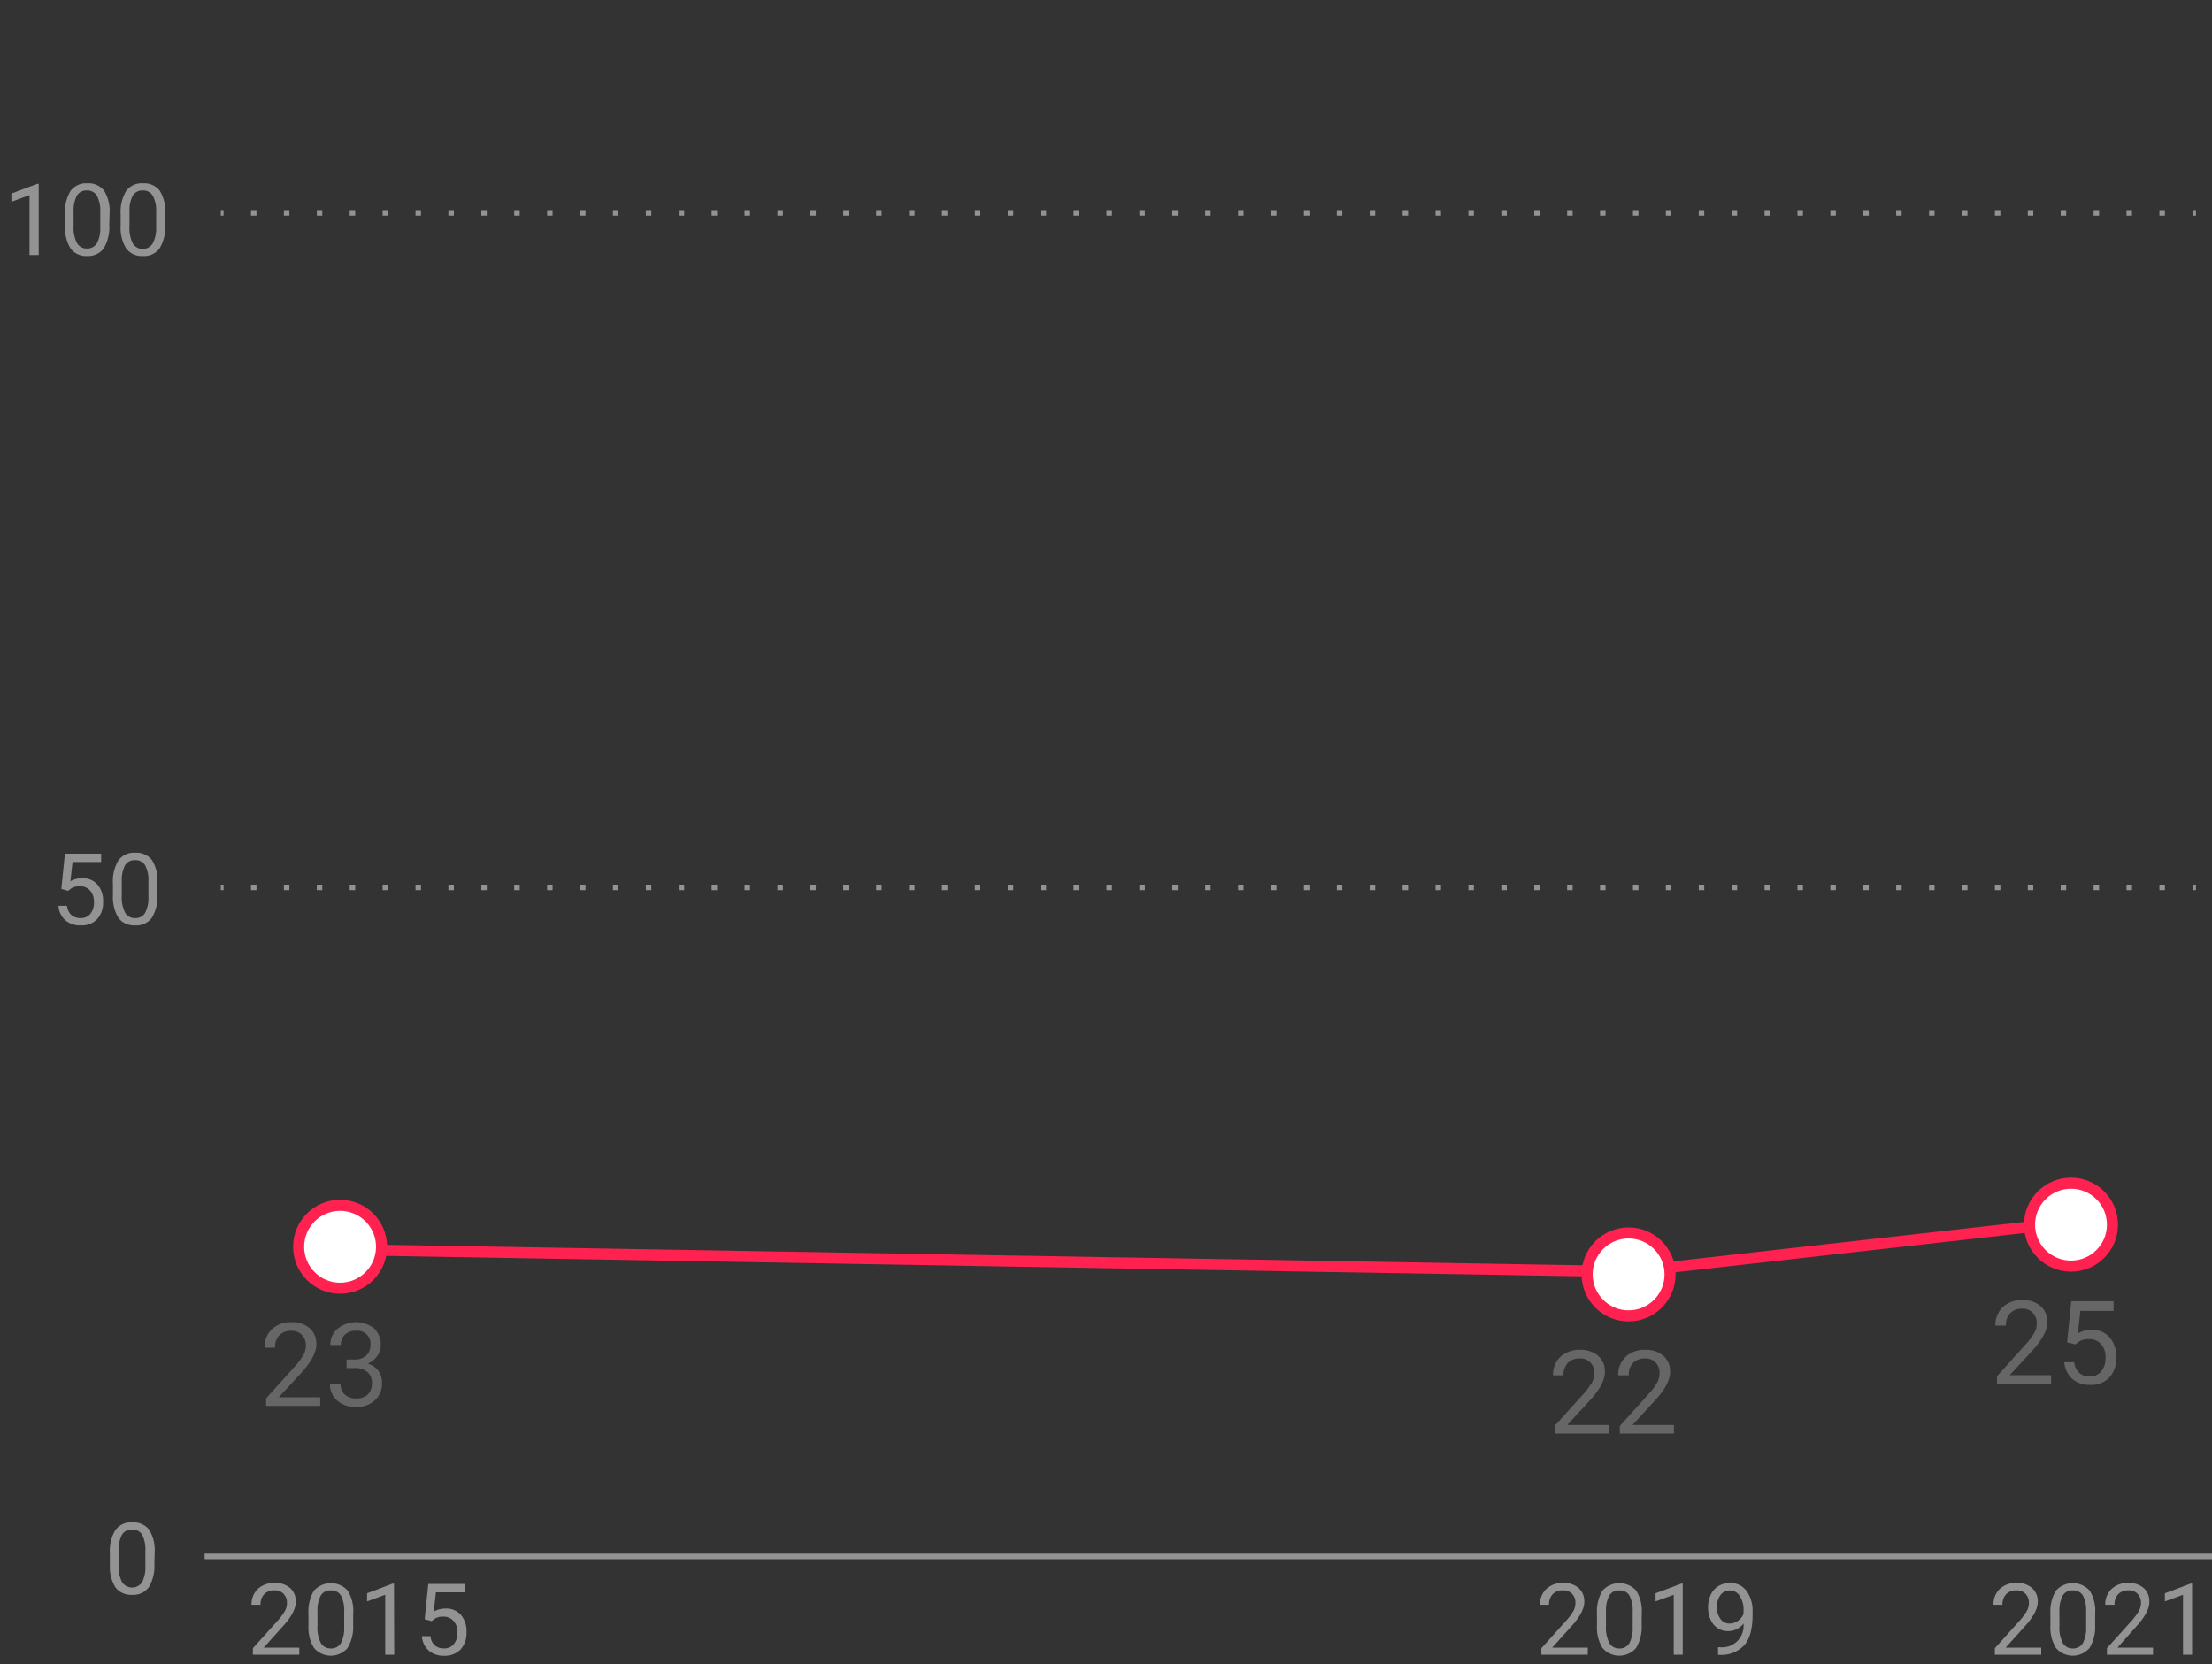 <svg id="Layer_1" data-name="Layer 1" xmlns="http://www.w3.org/2000/svg" viewBox="0 0 400 301"><rect x="0" y="0" width="400" height="301" fill="#333333" stroke="none"/><defs><style>.cls-1,.cls-2,.cls-3,.cls-6{fill:none;}.cls-1,.cls-2,.cls-3{stroke:#939393;}.cls-1,.cls-2,.cls-3,.cls-6,.cls-7{stroke-miterlimit:10;}.cls-2{stroke-dasharray:0.99 4.96;}.cls-3{stroke-dasharray:0.99 4.96 0.99 4.96;}.cls-4{fill:#939393;}.cls-5{fill:#666;}.cls-6,.cls-7{stroke:#ff214f;stroke-width:2px;}.cls-7{fill:#fff;}</style></defs><line class="cls-1" x1="39.93" y1="160.5" x2="40.43" y2="160.5"/><line class="cls-2" x1="45.39" y1="160.5" x2="48.86" y2="160.5"/><line class="cls-3" x1="51.34" y1="160.5" x2="394.12" y2="160.5"/><line class="cls-1" x1="396.6" y1="160.5" x2="397.1" y2="160.5"/><line class="cls-1" x1="37" y1="281.5" x2="401" y2="281.5"/><path class="cls-4" d="M54.12,299.28H45.73v-1.17l4.43-4.92a10.47,10.47,0,0,0,1.36-1.82,3,3,0,0,0,.37-1.45,2.32,2.32,0,0,0-.6-1.64,2.13,2.13,0,0,0-1.62-.64,2.52,2.52,0,0,0-1.89.69,2.67,2.67,0,0,0-.67,1.92H45.49a3.77,3.77,0,0,1,1.13-2.86,4.26,4.26,0,0,1,3.05-1.09,4.07,4.07,0,0,1,2.82.94,3.19,3.19,0,0,1,1,2.49c0,1.26-.81,2.76-2.41,4.5L47.69,298h6.43Z"/><path class="cls-4" d="M63.86,293.82a7.42,7.42,0,0,1-1,4.24,4,4,0,0,1-6.08,0,7,7,0,0,1-1-4v-2.17a7.32,7.32,0,0,1,1-4.2,4.12,4.12,0,0,1,6.1,0,7,7,0,0,1,1,4.08Zm-1.62-2.23a6,6,0,0,0-.58-3,2,2,0,0,0-1.84-.94,2,2,0,0,0-1.82.94,5.81,5.81,0,0,0-.59,2.89v2.6a6.08,6.08,0,0,0,.6,3.07,2,2,0,0,0,1.83,1,2,2,0,0,0,1.79-.93,5.85,5.85,0,0,0,.61-2.93Z"/><path class="cls-4" d="M71.29,299.28H69.66V288.44l-3.28,1.2v-1.47L71,286.42h.25Z"/><path class="cls-4" d="M76.8,292.86l.65-6.38H84V288H78.83l-.39,3.49a4.13,4.13,0,0,1,2.14-.55,3.53,3.53,0,0,1,2.78,1.15,4.58,4.58,0,0,1,1,3.13,4.35,4.35,0,0,1-1.07,3.11,3.9,3.9,0,0,1-3,1.14,4,4,0,0,1-2.76-.94,3.74,3.74,0,0,1-1.23-2.6h1.54a2.6,2.6,0,0,0,.78,1.66,2.46,2.46,0,0,0,1.67.55,2.17,2.17,0,0,0,1.78-.77,3.23,3.23,0,0,0,.65-2.13,2.92,2.92,0,0,0-.7-2.06,2.36,2.36,0,0,0-1.86-.78,2.69,2.69,0,0,0-1.67.46l-.43.35Z"/><path class="cls-4" d="M287.12,299.28h-8.39v-1.17l4.43-4.92a10.47,10.47,0,0,0,1.36-1.82,3,3,0,0,0,.37-1.45,2.32,2.32,0,0,0-.6-1.64,2.13,2.13,0,0,0-1.62-.64,2.52,2.52,0,0,0-1.89.69,2.67,2.67,0,0,0-.67,1.92h-1.62a3.77,3.77,0,0,1,1.13-2.86,4.26,4.26,0,0,1,3.05-1.09,4.07,4.07,0,0,1,2.82.94,3.19,3.19,0,0,1,1,2.49c0,1.26-.81,2.76-2.41,4.5L280.69,298h6.43Z"/><path class="cls-4" d="M296.86,293.82a7.42,7.42,0,0,1-1,4.24,4,4,0,0,1-6.08,0,7,7,0,0,1-1-4v-2.17a7.32,7.32,0,0,1,1-4.2,4.12,4.12,0,0,1,6.1,0,7,7,0,0,1,1,4.08Zm-1.62-2.23a6,6,0,0,0-.58-3,2,2,0,0,0-1.84-.94,2,2,0,0,0-1.82.94,5.81,5.81,0,0,0-.59,2.89v2.6a6.08,6.08,0,0,0,.6,3.07,2,2,0,0,0,1.83,1,2,2,0,0,0,1.79-.93,5.85,5.85,0,0,0,.61-2.93Z"/><path class="cls-4" d="M304.29,299.28h-1.63V288.44l-3.28,1.2v-1.47l4.66-1.75h.25Z"/><path class="cls-4" d="M315.29,293.65a4,4,0,0,1-1.22,1,3.38,3.38,0,0,1-1.55.37,3.44,3.44,0,0,1-1.93-.55,3.5,3.5,0,0,1-1.27-1.53,5.23,5.23,0,0,1-.45-2.19,5.28,5.28,0,0,1,.49-2.31,3.53,3.53,0,0,1,1.38-1.57,4,4,0,0,1,2.09-.55,3.6,3.6,0,0,1,3,1.42,6.2,6.2,0,0,1,1.09,3.87v.48q0,3.74-1.48,5.45a5.65,5.65,0,0,1-4.45,1.77h-.32v-1.38H311a3.88,3.88,0,0,0,4.28-4.26Zm-2.51,0a2.53,2.53,0,0,0,1.51-.5,2.92,2.92,0,0,0,1-1.24v-.65a4.49,4.49,0,0,0-.69-2.6,2.12,2.12,0,0,0-3.48-.18,3.42,3.42,0,0,0-.65,2.17,3.49,3.49,0,0,0,.63,2.15A2,2,0,0,0,312.78,293.65Z"/><path class="cls-4" d="M369.12,299.28h-8.39v-1.17l4.43-4.92a10.47,10.47,0,0,0,1.36-1.82,3,3,0,0,0,.37-1.45,2.32,2.32,0,0,0-.6-1.64,2.13,2.13,0,0,0-1.62-.64,2.52,2.52,0,0,0-1.89.69,2.67,2.67,0,0,0-.67,1.92h-1.62a3.77,3.77,0,0,1,1.13-2.86,4.26,4.26,0,0,1,3.05-1.09,4.07,4.07,0,0,1,2.82.94,3.19,3.19,0,0,1,1,2.49c0,1.26-.81,2.76-2.41,4.5L362.69,298h6.43Z"/><path class="cls-4" d="M378.86,293.82a7.42,7.42,0,0,1-1,4.24,4,4,0,0,1-6.08,0,7,7,0,0,1-1-4v-2.17a7.32,7.32,0,0,1,1-4.2,4.12,4.12,0,0,1,6.1,0,7,7,0,0,1,1,4.08Zm-1.62-2.23a6,6,0,0,0-.58-3,2,2,0,0,0-1.84-.94,2,2,0,0,0-1.82.94,5.81,5.81,0,0,0-.59,2.89v2.6a6.08,6.08,0,0,0,.6,3.07,2,2,0,0,0,1.83,1,2,2,0,0,0,1.79-.93,5.85,5.85,0,0,0,.61-2.93Z"/><path class="cls-4" d="M389.33,299.28H381v-1.17l4.43-4.92a10.85,10.85,0,0,0,1.35-1.82,3,3,0,0,0,.38-1.45,2.28,2.28,0,0,0-.61-1.64,2.1,2.1,0,0,0-1.62-.64,2.51,2.51,0,0,0-1.88.69,2.63,2.63,0,0,0-.67,1.92H380.7a3.78,3.78,0,0,1,1.14-2.86,4.24,4.24,0,0,1,3-1.09,4.11,4.11,0,0,1,2.83.94,3.18,3.18,0,0,1,1,2.49q0,1.89-2.41,4.5L382.91,298h6.42Z"/><path class="cls-4" d="M396.4,299.28h-1.64V288.44l-3.28,1.2v-1.47l4.66-1.75h.26Z"/><path class="cls-4" d="M27.92,282.82a7.41,7.41,0,0,1-1,4.24,3.46,3.46,0,0,1-3.05,1.39,3.49,3.49,0,0,1-3-1.36,7,7,0,0,1-1-4v-2.17a7.31,7.31,0,0,1,1-4.2,3.5,3.5,0,0,1,3.05-1.37,3.56,3.56,0,0,1,3.05,1.33,7,7,0,0,1,1,4.08Zm-1.63-2.23a5.94,5.94,0,0,0-.58-3,2,2,0,0,0-1.84-.94,2,2,0,0,0-1.82.94,5.82,5.82,0,0,0-.58,2.89v2.6a6.08,6.08,0,0,0,.6,3.07,2.18,2.18,0,0,0,3.61.05,5.85,5.85,0,0,0,.61-2.93Z"/><path class="cls-4" d="M11.09,160.78l.65-6.38h6.55v1.5H13.12l-.39,3.49a4.13,4.13,0,0,1,2.14-.55A3.52,3.52,0,0,1,17.64,160a4.5,4.5,0,0,1,1,3.12,4.39,4.39,0,0,1-1.07,3.12,3.87,3.87,0,0,1-3,1.13,4,4,0,0,1-2.77-.94,3.75,3.75,0,0,1-1.22-2.6h1.54a2.6,2.6,0,0,0,.78,1.66,2.44,2.44,0,0,0,1.67.56,2.18,2.18,0,0,0,1.78-.78,3.21,3.21,0,0,0,.64-2.13,3,3,0,0,0-.69-2.06,2.39,2.39,0,0,0-1.86-.78,2.67,2.67,0,0,0-1.67.46l-.43.36Z"/><path class="cls-4" d="M28.47,161.74a7.48,7.48,0,0,1-1,4.25,3.49,3.49,0,0,1-3.05,1.38,3.52,3.52,0,0,1-3-1.35,7.18,7.18,0,0,1-1-4.06v-2.17a7.26,7.26,0,0,1,1-4.19,3.48,3.48,0,0,1,3.06-1.37,3.54,3.54,0,0,1,3,1.32,7,7,0,0,1,1,4.08Zm-1.63-2.22a5.91,5.91,0,0,0-.58-3,2,2,0,0,0-1.83-.95,2,2,0,0,0-1.82.94,5.81,5.81,0,0,0-.59,2.89V162a6.07,6.07,0,0,0,.6,3.06,2,2,0,0,0,1.83,1,2,2,0,0,0,1.78-.93,5.78,5.78,0,0,0,.61-2.94Z"/><path class="cls-4" d="M7,46.12H5.34V35.28L2.06,36.49V35l4.66-1.75H7Z"/><path class="cls-4" d="M19.76,40.66a7.46,7.46,0,0,1-1,4.25,3.5,3.5,0,0,1-3,1.39,3.52,3.52,0,0,1-3-1.36,7.18,7.18,0,0,1-1-4.06V38.71a7.26,7.26,0,0,1,1-4.19,3.48,3.48,0,0,1,3.06-1.37,3.54,3.54,0,0,1,3,1.32,7,7,0,0,1,1,4.08Zm-1.63-2.22a5.91,5.91,0,0,0-.58-3,2,2,0,0,0-1.83-1,2,2,0,0,0-1.82.94,5.83,5.83,0,0,0-.59,2.9v2.6a6.07,6.07,0,0,0,.6,3.06,2,2,0,0,0,1.83,1A2,2,0,0,0,17.52,44a5.76,5.76,0,0,0,.61-2.94Z"/><path class="cls-4" d="M29.87,40.66a7.45,7.45,0,0,1-1,4.25,3.48,3.48,0,0,1-3.05,1.39,3.52,3.52,0,0,1-3-1.36,7,7,0,0,1-1-4.06V38.71a7.26,7.26,0,0,1,1-4.19,3.48,3.48,0,0,1,3.06-1.37,3.54,3.54,0,0,1,3,1.32,7,7,0,0,1,1,4.08Zm-1.63-2.22a5.91,5.91,0,0,0-.58-3,2,2,0,0,0-1.83-1,2,2,0,0,0-1.82.94,5.72,5.72,0,0,0-.59,2.9v2.6A6.07,6.07,0,0,0,24,44a2,2,0,0,0,1.82,1A2,2,0,0,0,27.63,44a5.86,5.86,0,0,0,.61-2.94Z"/><line class="cls-1" x1="39.93" y1="38.5" x2="40.43" y2="38.5"/><line class="cls-2" x1="45.39" y1="38.5" x2="48.86" y2="38.5"/><line class="cls-3" x1="51.34" y1="38.5" x2="394.12" y2="38.5"/><line class="cls-1" x1="396.6" y1="38.5" x2="397.1" y2="38.5"/><path class="cls-5" d="M370.91,250.28h-9.79v-1.37l5.17-5.74a12.46,12.46,0,0,0,1.59-2.12,3.5,3.5,0,0,0,.43-1.68,2.65,2.65,0,0,0-.71-1.92,2.46,2.46,0,0,0-1.88-.75,2.94,2.94,0,0,0-2.2.8,3.11,3.11,0,0,0-.79,2.25h-1.89a4.43,4.43,0,0,1,1.32-3.34,5,5,0,0,1,3.56-1.27,4.78,4.78,0,0,1,3.29,1.09,3.72,3.72,0,0,1,1.21,2.91q0,2.21-2.81,5.25l-4,4.34h7.5Z"/><path class="cls-5" d="M373.79,242.79l.76-7.44h7.65v1.75h-6l-.46,4.07a4.88,4.88,0,0,1,2.5-.65,4.12,4.12,0,0,1,3.24,1.35,5.3,5.3,0,0,1,1.2,3.65,5.08,5.08,0,0,1-1.25,3.63,4.52,4.52,0,0,1-3.48,1.33,4.67,4.67,0,0,1-3.23-1.1,4.4,4.4,0,0,1-1.43-3h1.8a3,3,0,0,0,.91,1.93,2.8,2.8,0,0,0,2,.65A2.58,2.58,0,0,0,380,248a3.78,3.78,0,0,0,.75-2.49,3.45,3.45,0,0,0-.82-2.41,2.76,2.76,0,0,0-2.16-.9,3.14,3.14,0,0,0-1.95.54l-.51.41Z"/><path class="cls-5" d="M290.91,259.28h-9.79v-1.37l5.17-5.74a12.46,12.46,0,0,0,1.59-2.12,3.5,3.5,0,0,0,.43-1.68,2.65,2.65,0,0,0-.71-1.92,2.46,2.46,0,0,0-1.88-.75,2.94,2.94,0,0,0-2.2.8,3.11,3.11,0,0,0-.79,2.25h-1.89a4.43,4.43,0,0,1,1.32-3.34,5,5,0,0,1,3.56-1.27,4.78,4.78,0,0,1,3.29,1.09,3.72,3.72,0,0,1,1.21,2.91q0,2.21-2.81,5.25l-4,4.34h7.5Z"/><path class="cls-5" d="M302.7,259.28h-9.78v-1.37l5.16-5.74a11.94,11.94,0,0,0,1.59-2.12,3.5,3.5,0,0,0,.43-1.68,2.69,2.69,0,0,0-.7-1.92,2.49,2.49,0,0,0-1.89-.75,3,3,0,0,0-2.2.8,3.11,3.11,0,0,0-.78,2.25h-1.9a4.4,4.4,0,0,1,1.33-3.34,4.94,4.94,0,0,1,3.55-1.27,4.77,4.77,0,0,1,3.29,1.09,3.72,3.72,0,0,1,1.21,2.91q0,2.21-2.81,5.25l-4,4.34h7.5Z"/><path class="cls-5" d="M57.91,254.28H48.12v-1.37l5.17-5.74a12.46,12.46,0,0,0,1.59-2.12,3.5,3.5,0,0,0,.43-1.68,2.65,2.65,0,0,0-.71-1.92,2.46,2.46,0,0,0-1.88-.75,2.94,2.94,0,0,0-2.2.8,3.11,3.11,0,0,0-.79,2.25H47.84a4.43,4.43,0,0,1,1.32-3.34,5,5,0,0,1,3.56-1.27A4.78,4.78,0,0,1,56,240.23a3.72,3.72,0,0,1,1.21,2.91q0,2.21-2.81,5.25l-4,4.34h7.5Z"/><path class="cls-5" d="M62.67,245.89H64.1a3.1,3.1,0,0,0,2.11-.71,2.38,2.38,0,0,0,.77-1.85,2.32,2.32,0,0,0-2.61-2.63,2.73,2.73,0,0,0-2,.7,2.46,2.46,0,0,0-.73,1.86h-1.9a3.78,3.78,0,0,1,1.3-2.94,5.32,5.32,0,0,1,6.61-.06,4,4,0,0,1,1.2,3.11,3.26,3.26,0,0,1-.63,1.88,3.83,3.83,0,0,1-1.72,1.37,3.68,3.68,0,0,1,1.9,1.29,3.57,3.57,0,0,1,.67,2.2,4,4,0,0,1-1.31,3.19,4.88,4.88,0,0,1-3.41,1.18A5,5,0,0,1,61,253.34a3.77,3.77,0,0,1-1.32-3h1.91a2.47,2.47,0,0,0,.76,1.89,3,3,0,0,0,2.07.7,2.92,2.92,0,0,0,2.1-.71,2.81,2.81,0,0,0,.73-2.07,2.5,2.5,0,0,0-.8-2,3.47,3.47,0,0,0-2.31-.72H62.67Z"/><polyline class="cls-6" points="61 226 295 230 375 221"/><circle class="cls-7" cx="374.5" cy="221.5" r="7.5"/><circle class="cls-7" cx="294.5" cy="230.5" r="7.5"/><circle class="cls-7" cx="61.5" cy="225.5" r="7.5"/></svg>